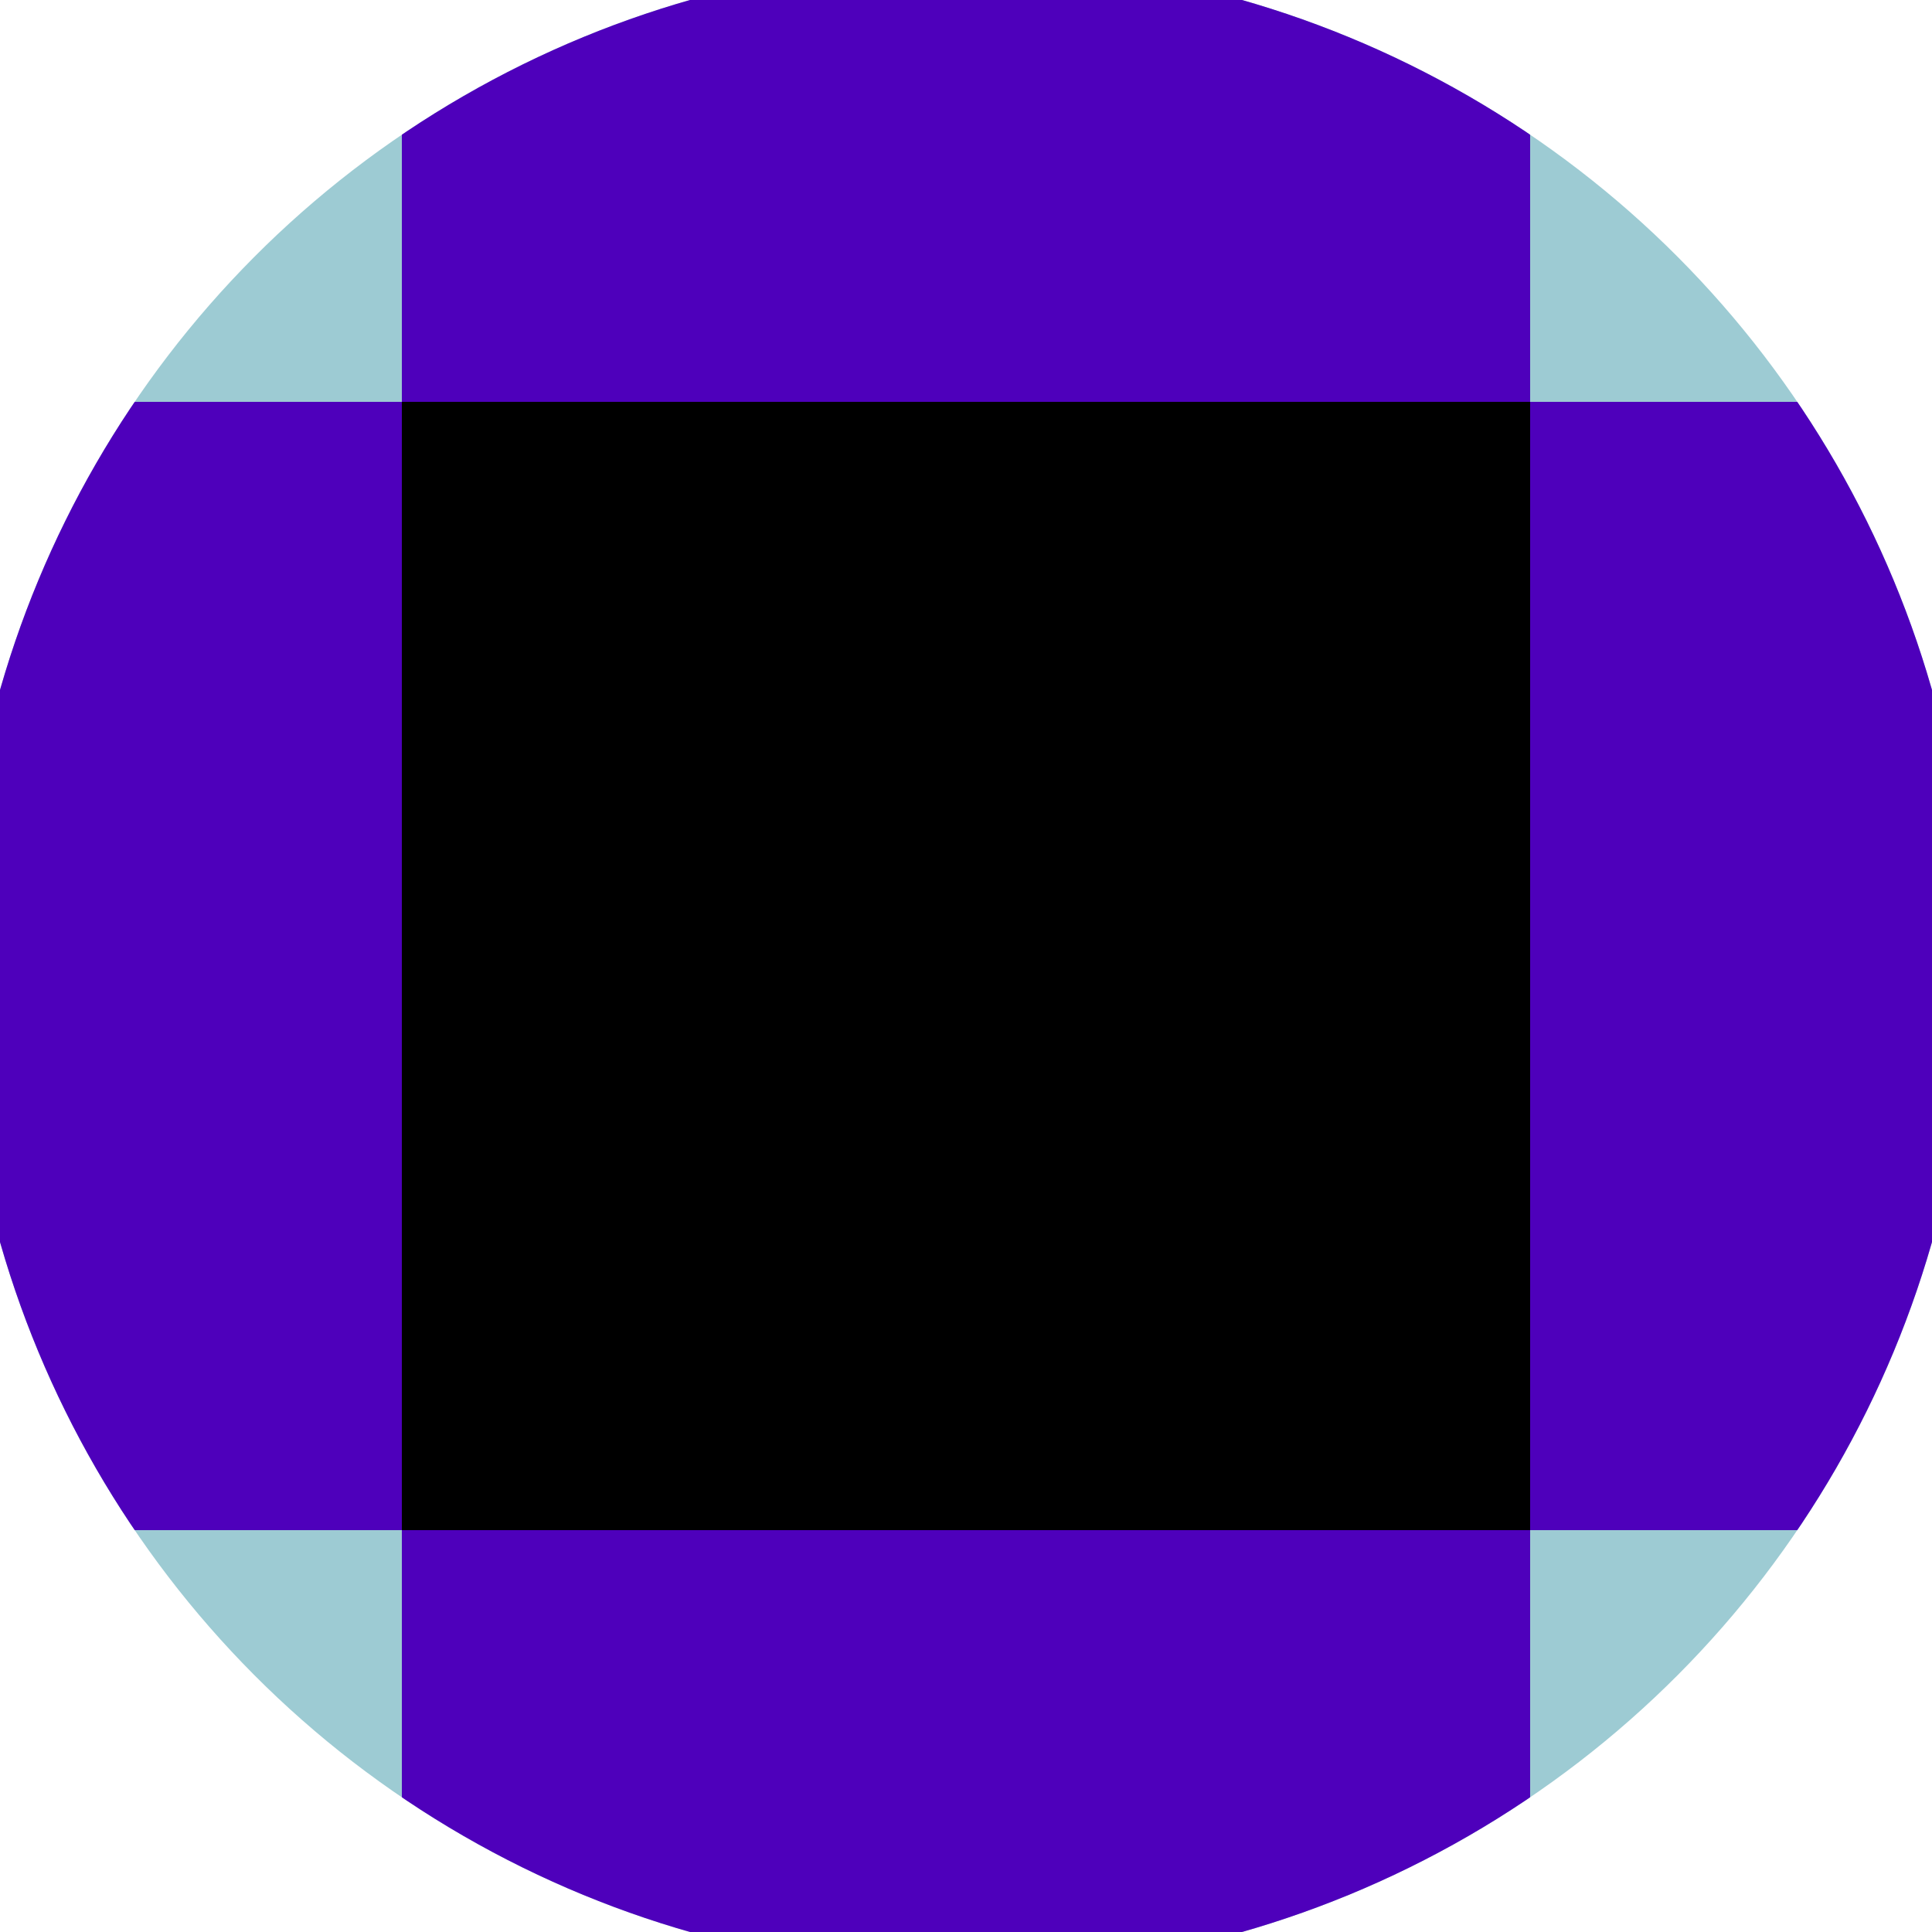<svg xmlns="http://www.w3.org/2000/svg" width="128" height="128" viewBox="0 0 100 100" shape-rendering="geometricPrecision">
                            <defs>
                                <clipPath id="clip">
                                    <circle cx="50" cy="50" r="52" />
                                    <!--<rect x="0" y="0" width="100" height="100"/>-->
                                </clipPath>
                            </defs>
                            <g transform="rotate(0 50 50)">
                            <rect x="0" y="0" width="100" height="100" fill="#9dcbd3" clip-path="url(#clip)"/><path d="M 20.8 20.8 H 79.2 V 79.2 H 20.8 Z" fill="#000000" clip-path="url(#clip)"/><path d="M 254.4 254.4 h -58.4 v 58.4 h 58.4 ZM 254.4 254.4 h -58.4 v 58.4 h 58.4 ZM 254.4 137.6 h -58.4 v 58.4 h 58.4 ZM 254.4 137.6 h -58.4 v 58.4 h 58.4 ZM 254.4 20.8 h -58.4 v 58.4 h 58.4 ZM 254.4 20.8 h -58.4 v 58.4 h 58.4 ZM 254.4 -96 h -58.4 v 58.4 h 58.4 ZM 254.4 -96 h -58.4 v 58.4 h 58.4 ZM 196 312.8 h -58.4 v 58.4 h 58.4 ZM 196 196 h -58.4 v 58.4 h 58.4 ZM 196 196 h -58.4 v 58.4 h 58.4 ZM 196 79.2 h -58.4 v 58.4 h 58.4 ZM 196 79.2 h -58.4 v 58.4 h 58.4 ZM 196 -37.6 h -58.4 v 58.4 h 58.4 ZM 196 -37.6 h -58.4 v 58.4 h 58.4 ZM 196 -154.4 h -58.4 v 58.4 h 58.4 ZM 137.6 254.4 h -58.4 v 58.4 h 58.4 ZM 137.6 254.4 h -58.4 v 58.4 h 58.4 ZM 137.6 137.6 h -58.4 v 58.4 h 58.4 ZM 137.6 137.6 h -58.4 v 58.4 h 58.4 ZM 137.6 20.8 h -58.4 v 58.4 h 58.4 ZM 137.6 20.8 h -58.4 v 58.4 h 58.4 ZM 137.6 -96 h -58.4 v 58.4 h 58.4 ZM 137.6 -212.8 h -58.4 v 58.4 h 58.4 ZM 79.2 312.8 h -58.4 v 58.4 h 58.4 ZM 79.2 196 h -58.4 v 58.4 h 58.4 ZM 79.2 196 h -58.4 v 58.4 h 58.4 ZM 79.2 79.2 h -58.4 v 58.4 h 58.4 ZM 79.2 79.2 h -58.4 v 58.4 h 58.4 ZM 79.2 -37.6 h -58.4 v 58.4 h 58.4 ZM 79.2 -154.4 h -58.4 v 58.4 h 58.4 ZM 79.2 -154.4 h -58.4 v 58.4 h 58.4 ZM 20.8 254.4 h -58.4 v 58.4 h 58.4 ZM 20.8 254.4 h -58.4 v 58.4 h 58.4 ZM 20.8 137.6 h -58.4 v 58.4 h 58.4 ZM 20.8 137.6 h -58.4 v 58.4 h 58.4 ZM 20.8 20.8 h -58.4 v 58.4 h 58.4 ZM 20.8 -96 h -58.4 v 58.4 h 58.4 ZM 20.8 -96 h -58.4 v 58.4 h 58.4 ZM 20.8 -212.8 h -58.4 v 58.4 h 58.4 ZM -37.6 312.8 h -58.4 v 58.4 h 58.4 ZM -37.6 196 h -58.4 v 58.4 h 58.4 ZM -37.6 196 h -58.4 v 58.4 h 58.4 ZM -37.6 79.2 h -58.4 v 58.4 h 58.4 ZM -37.6 -37.6 h -58.4 v 58.4 h 58.4 ZM -37.6 -37.6 h -58.4 v 58.4 h 58.4 ZM -37.6 -154.4 h -58.4 v 58.4 h 58.4 ZM -37.6 -154.4 h -58.4 v 58.4 h 58.4 ZM -96 254.4 h -58.4 v 58.4 h 58.4 ZM -96 254.4 h -58.4 v 58.4 h 58.4 ZM -96 137.6 h -58.4 v 58.4 h 58.4 ZM -96 20.8 h -58.4 v 58.4 h 58.4 ZM -96 20.8 h -58.4 v 58.4 h 58.4 ZM -96 -96 h -58.4 v 58.4 h 58.4 ZM -96 -96 h -58.4 v 58.4 h 58.4 ZM -96 -212.8 h -58.4 v 58.4 h 58.4 ZM -154.4 312.8 h -58.4 v 58.4 h 58.4 ZM -154.4 196 h -58.4 v 58.4 h 58.4 ZM -154.4 79.2 h -58.4 v 58.4 h 58.4 ZM -154.4 79.2 h -58.4 v 58.4 h 58.4 ZM -154.4 -37.6 h -58.4 v 58.4 h 58.4 ZM -154.4 -37.6 h -58.4 v 58.4 h 58.4 ZM -154.4 -154.4 h -58.4 v 58.4 h 58.4 ZM -154.4 -154.4 h -58.4 v 58.4 h 58.4 Z" fill="#4e00bb" clip-path="url(#clip)"/></g></svg>
